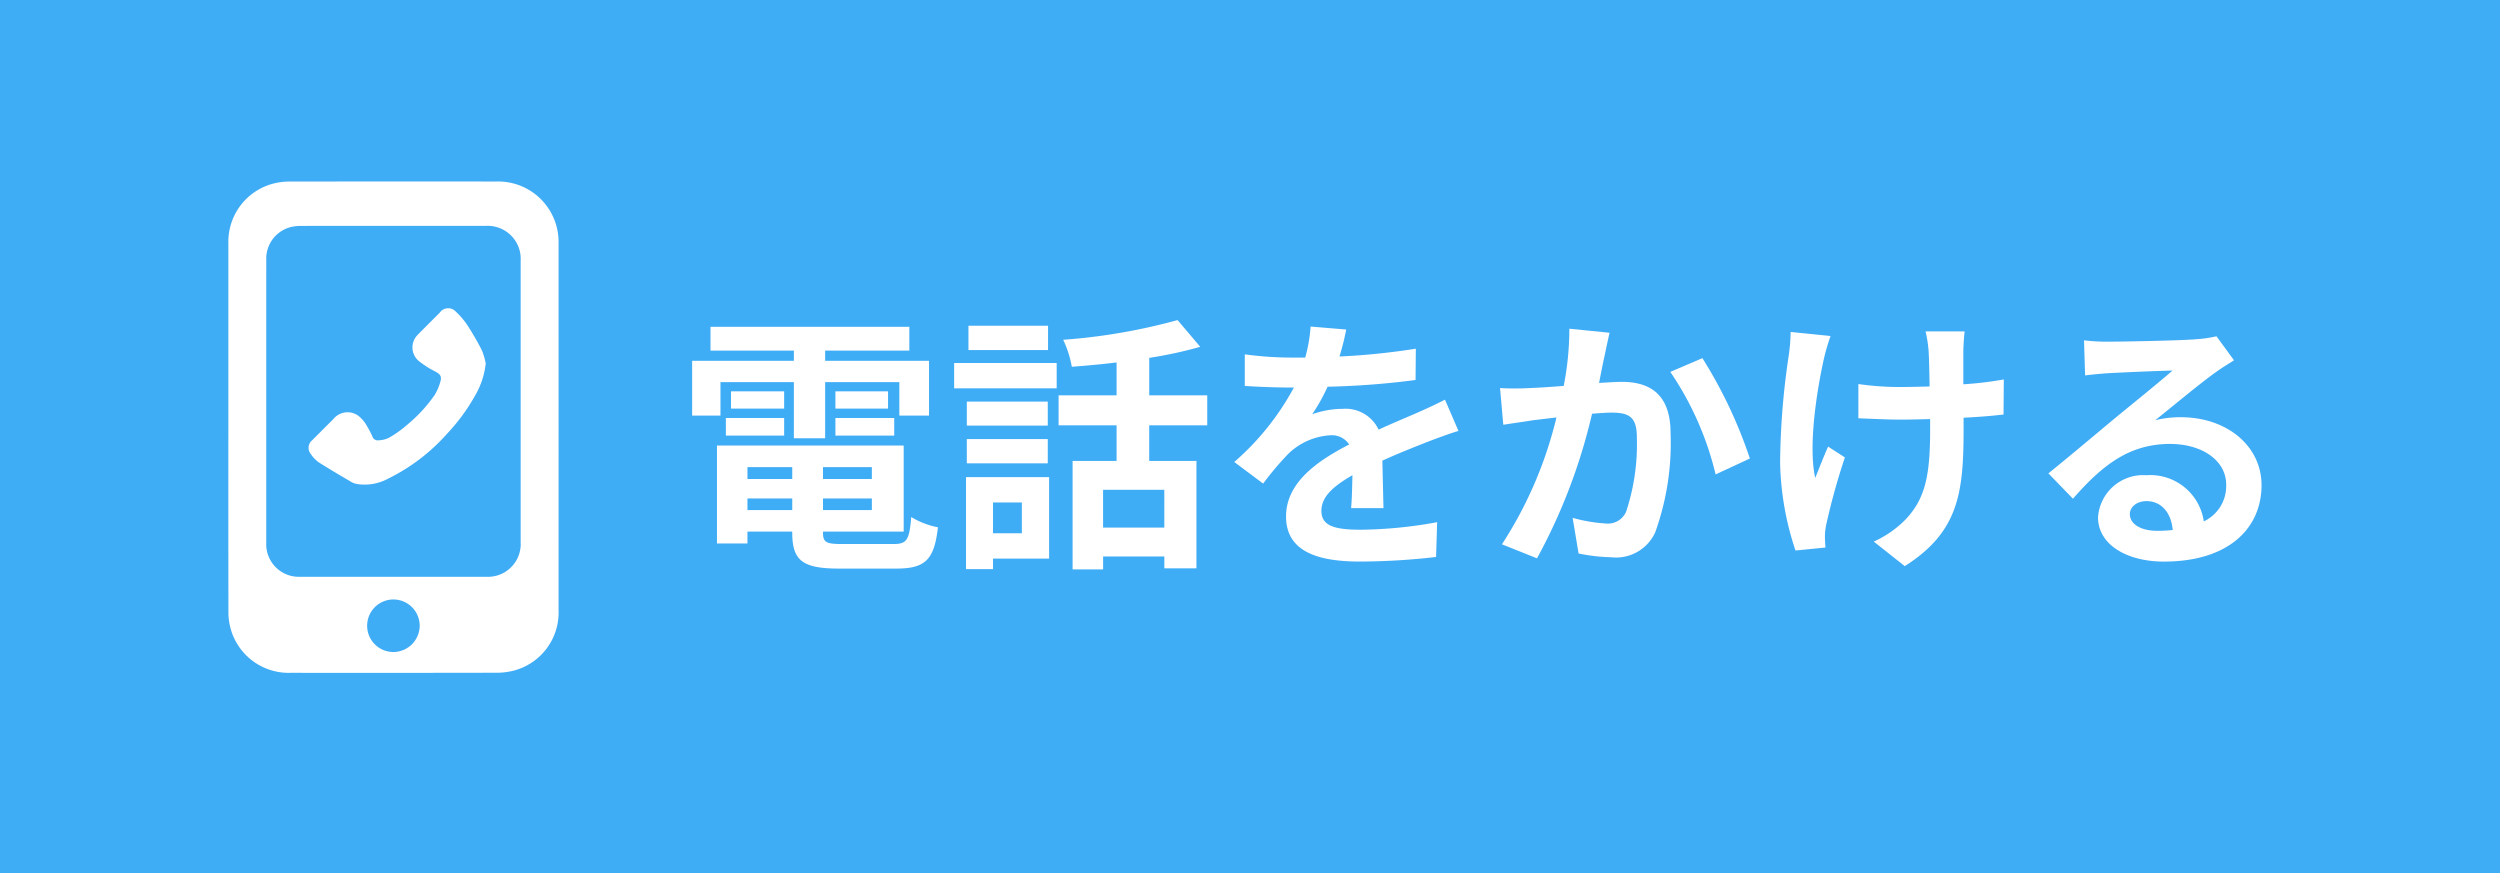 <svg xmlns="http://www.w3.org/2000/svg" width="157.5" height="55" viewBox="0 0 157.5 55"><defs><style>.cls-1{fill:#3facf6;}.cls-2{fill:#fff;}</style></defs><title>アセット 1</title><g id="レイヤー_2" data-name="レイヤー 2"><g id="レイヤー_1-2" data-name="レイヤー 1"><rect class="cls-1" width="157.5" height="55"/><path class="cls-2" d="M45.39,26.183H43.604V22.732H50.013v-.646h-5.252v-1.496H57.288v1.496H51.984v.646H58.529v3.451H56.659V24.075h-4.675v3.536H50.013V24.075h-4.623Zm10.896,8.091c.851,0,1.003-.255,1.122-1.7a5.171,5.171,0,0,0,1.683.646c-.237,2.04-.781,2.601-2.635,2.601H52.886c-2.329,0-2.975-.493-2.975-2.278V33.492H47.089v.748H45.169V28.07H56.932v5.422h-5.083V33.543c0,.629.188.731,1.224.731Zm-10.556-7.938h3.672v1.105H45.729Zm3.672-.595H46.053V24.653h3.349Zm-2.312,3.689v.748h2.822v-.748Zm2.822,2.703v-.731H47.089v.731Zm5.015-2.703H51.849v.748h3.077Zm0,2.703v-.731H51.849v.731Zm1.02-7.479v1.088H52.631V24.653ZM52.631,26.336h3.705v1.105H52.631Z"/><path class="cls-2" d="M60.111,22.868h6.46v1.598h-6.46Zm5.983,12.324H62.56V35.855H60.859V30.059h5.235Zm-.085-8.38H60.91V25.299h5.1Zm-5.1.85h5.1v1.53H60.91Zm5.117-5.609H61.013V20.522h5.015Zm-3.468,9.604v1.938h1.818v-1.938Zm9.842-4.861v2.244H75.376v6.765H73.354v-.748h-3.858v.816H67.574v-6.833h2.771V26.795h-3.654V24.908h3.654V22.834c-.952.119-1.921.204-2.821.272a6.639,6.639,0,0,0-.544-1.7,37.13,37.13,0,0,0,7.207-1.241l1.428,1.683a25.817,25.817,0,0,1-3.213.697V24.908h3.654v1.887Zm.952,4.062h-3.858V33.237h3.858Z"/><path class="cls-2" d="M84.387,22.46a43.046,43.046,0,0,0,4.811-.493L89.181,23.939a50.64,50.64,0,0,1-5.542.425,11.871,11.871,0,0,1-.969,1.733,5.773,5.773,0,0,1,1.921-.34,2.301,2.301,0,0,1,2.261,1.309c.884-.408,1.598-.697,2.295-1.003.663-.289,1.258-.561,1.887-.884l.85,1.972c-.544.153-1.444.493-2.022.714-.765.306-1.733.68-2.771,1.156.017.952.051,2.21.068,2.992h-2.04c.051-.51.067-1.326.085-2.074-1.275.731-1.955,1.394-1.955,2.244,0,.935.799,1.19,2.465,1.19A27.829,27.829,0,0,0,90.54,32.897l-.067,2.192a42.448,42.448,0,0,1-4.811.289c-2.669,0-4.641-.646-4.641-2.839,0-2.176,2.04-3.536,3.978-4.538a1.308,1.308,0,0,0-1.19-.578,4.142,4.142,0,0,0-2.651,1.173,19.642,19.642,0,0,0-1.581,1.87l-1.818-1.36A16.685,16.685,0,0,0,81.515,24.415H81.293c-.696,0-1.938-.034-2.872-.102V22.324a22.06,22.06,0,0,0,2.991.204h.816a9.494,9.494,0,0,0,.34-1.955l2.243.187A16.078,16.078,0,0,1,84.387,22.46Z"/><path class="cls-2" d="M101.098,22.375c-.118.51-.237,1.139-.356,1.75.561-.034,1.07-.068,1.428-.068,1.802,0,3.077.799,3.077,3.247a16.642,16.642,0,0,1-.97,6.238,2.714,2.714,0,0,1-2.787,1.564,11.028,11.028,0,0,1-2.04-.238l-.374-2.244a9.963,9.963,0,0,0,2.091.357,1.26,1.26,0,0,0,1.274-.731,13.529,13.529,0,0,0,.681-4.708c0-1.36-.578-1.547-1.649-1.547-.271,0-.696.034-1.173.068A35.784,35.784,0,0,1,96.831,35.175l-2.209-.884a25.566,25.566,0,0,0,3.434-7.989c-.612.068-1.14.136-1.462.17-.477.085-1.377.204-1.887.289l-.204-2.312a16.365,16.365,0,0,0,1.818,0c.527-.017,1.326-.068,2.193-.136a18.845,18.845,0,0,0,.356-3.604l2.533.255C101.302,21.406,101.183,21.95,101.098,22.375Zm9.146,6.51L108.084,29.889a19.529,19.529,0,0,0-2.855-6.459l2.022-.867A29.328,29.328,0,0,1,110.243,28.886Z"/><path class="cls-2" d="M114.919,22.545c-.425,1.887-1.02,5.457-.561,7.564.221-.527.527-1.343.815-1.972l1.055.68a41.925,41.925,0,0,0-1.156,4.148,3.805,3.805,0,0,0-.102.833c0,.17.017.459.033.697l-1.887.187a18.489,18.489,0,0,1-.969-5.507,47.72,47.72,0,0,1,.544-6.783,11.452,11.452,0,0,0,.119-1.479l2.516.255A13.444,13.444,0,0,0,114.919,22.545Zm8.771-.51v2.176a22.395,22.395,0,0,0,2.55-.306l-.017,2.209c-.681.085-1.564.153-2.517.204v.714c0,4.012-.306,6.477-3.705,8.635l-1.955-1.547a6.586,6.586,0,0,0,1.972-1.36c1.31-1.36,1.581-2.873,1.581-5.746v-.612c-.646.017-1.274.034-1.903.034-.731,0-1.785-.051-2.618-.085V24.194a17.93,17.93,0,0,0,2.566.187c.612,0,1.275-.017,1.921-.034-.017-.952-.034-1.836-.067-2.295a8.069,8.069,0,0,0-.188-1.173h2.465c-.051.374-.068.782-.085,1.156Z"/><path class="cls-2" d="M132.837,21.525c.901,0,4.539-.068,5.508-.153a7.476,7.476,0,0,0,1.292-.187l1.105,1.513c-.391.255-.799.493-1.189.782-.918.646-2.703,2.142-3.773,2.992a6.645,6.645,0,0,1,1.614-.187c2.89,0,5.083,1.802,5.083,4.284,0,2.686-2.04,4.811-6.153,4.811-2.363,0-4.148-1.088-4.148-2.788a2.849,2.849,0,0,1,3.032-2.653l.011.001a3.402,3.402,0,0,1,3.621,2.907,2.463,2.463,0,0,0,1.41-2.312c0-1.53-1.529-2.567-3.535-2.567-2.601,0-4.301,1.377-6.119,3.451l-1.547-1.598c1.207-.969,3.264-2.703,4.267-3.536.951-.782,2.72-2.209,3.553-2.94-.867.017-3.213.119-4.114.17-.459.034-1.003.085-1.394.136l-.068-2.21A11.827,11.827,0,0,0,132.837,21.525Zm3.06,11.916a8.824,8.824,0,0,0,.986-.051c-.102-1.105-.73-1.819-1.648-1.819-.646,0-1.055.391-1.055.816,0,.629.697,1.054,1.717,1.054Z"/><path class="cls-2" d="M14.387,26.922q0-5.808,0-11.615a3.783,3.783,0,0,1,3.13-3.806,4.089,4.089,0,0,1,.765-.064q6.505-.006,13.01-.002a3.805,3.805,0,0,1,3.878,3.415,4.2,4.2,0,0,1,.02.519q.001,11.543 0,23.085a3.779,3.779,0,0,1-2.829,3.796,4.328,4.328,0,0,1-1.089.133q-6.484.013-12.968.005A3.791,3.791,0,0,1,14.48,39.403a3.86,3.86,0,0,1-.089-.845Q14.382,32.74,14.387,26.922ZM16.774,25.279q0,4.455 0,8.909a2.054,2.054,0,0,0,2.143,2.149q5.86 0,11.719,0a2.064,2.064,0,0,0,2.166-2.172q0-8.868,0-17.735a2.082,2.082,0,0,0-2.189-2.2q-5.829-.001-11.657.002a2.588,2.588,0,0,0-.577.059A2.051,2.051,0,0,0,16.775,16.37Q16.772,20.825,16.774,25.279ZM26.44,39.416a1.655,1.655,0,1,0-1.649,1.661A1.666,1.666,0,0,0,26.44,39.416Z"/><path class="cls-2" d="M30.601,22.896a5.063,5.063,0,0,1-.645,1.982,12.218,12.218,0,0,1-1.802,2.46,12.059,12.059,0,0,1-3.697,2.814,3.113,3.113,0,0,1-1.891.352,1.191,1.191,0,0,1-.395-.119c-.699-.409-1.399-.818-2.081-1.253a1.966,1.966,0,0,1-.503-.518.621.621,0,0,1,.092-.89c.437-.437.87-.876,1.311-1.309a1.15,1.15,0,0,1,1.762-.06,1.685,1.685,0,0,1,.276.337,7.002,7.002,0,0,1,.433.803.343.343,0,0,0,.363.246,1.681,1.681,0,0,0,.676-.159,7.147,7.147,0,0,0,1.193-.855,9.245,9.245,0,0,0,1.695-1.85,3.336,3.336,0,0,0,.361-.853c.089-.324-.025-.454-.322-.615a5.878,5.878,0,0,1-.98-.616A1.116,1.116,0,0,1,26.34,21.071c.045-.052.094-.102.143-.151q.61-.611,1.221-1.222a.647.647,0,0,1,1.016-.061,4.475,4.475,0,0,1,.746.884,17.112,17.112,0,0,1,.901,1.567A4.304,4.304,0,0,1,30.601,22.896Z"/></g></g></svg>